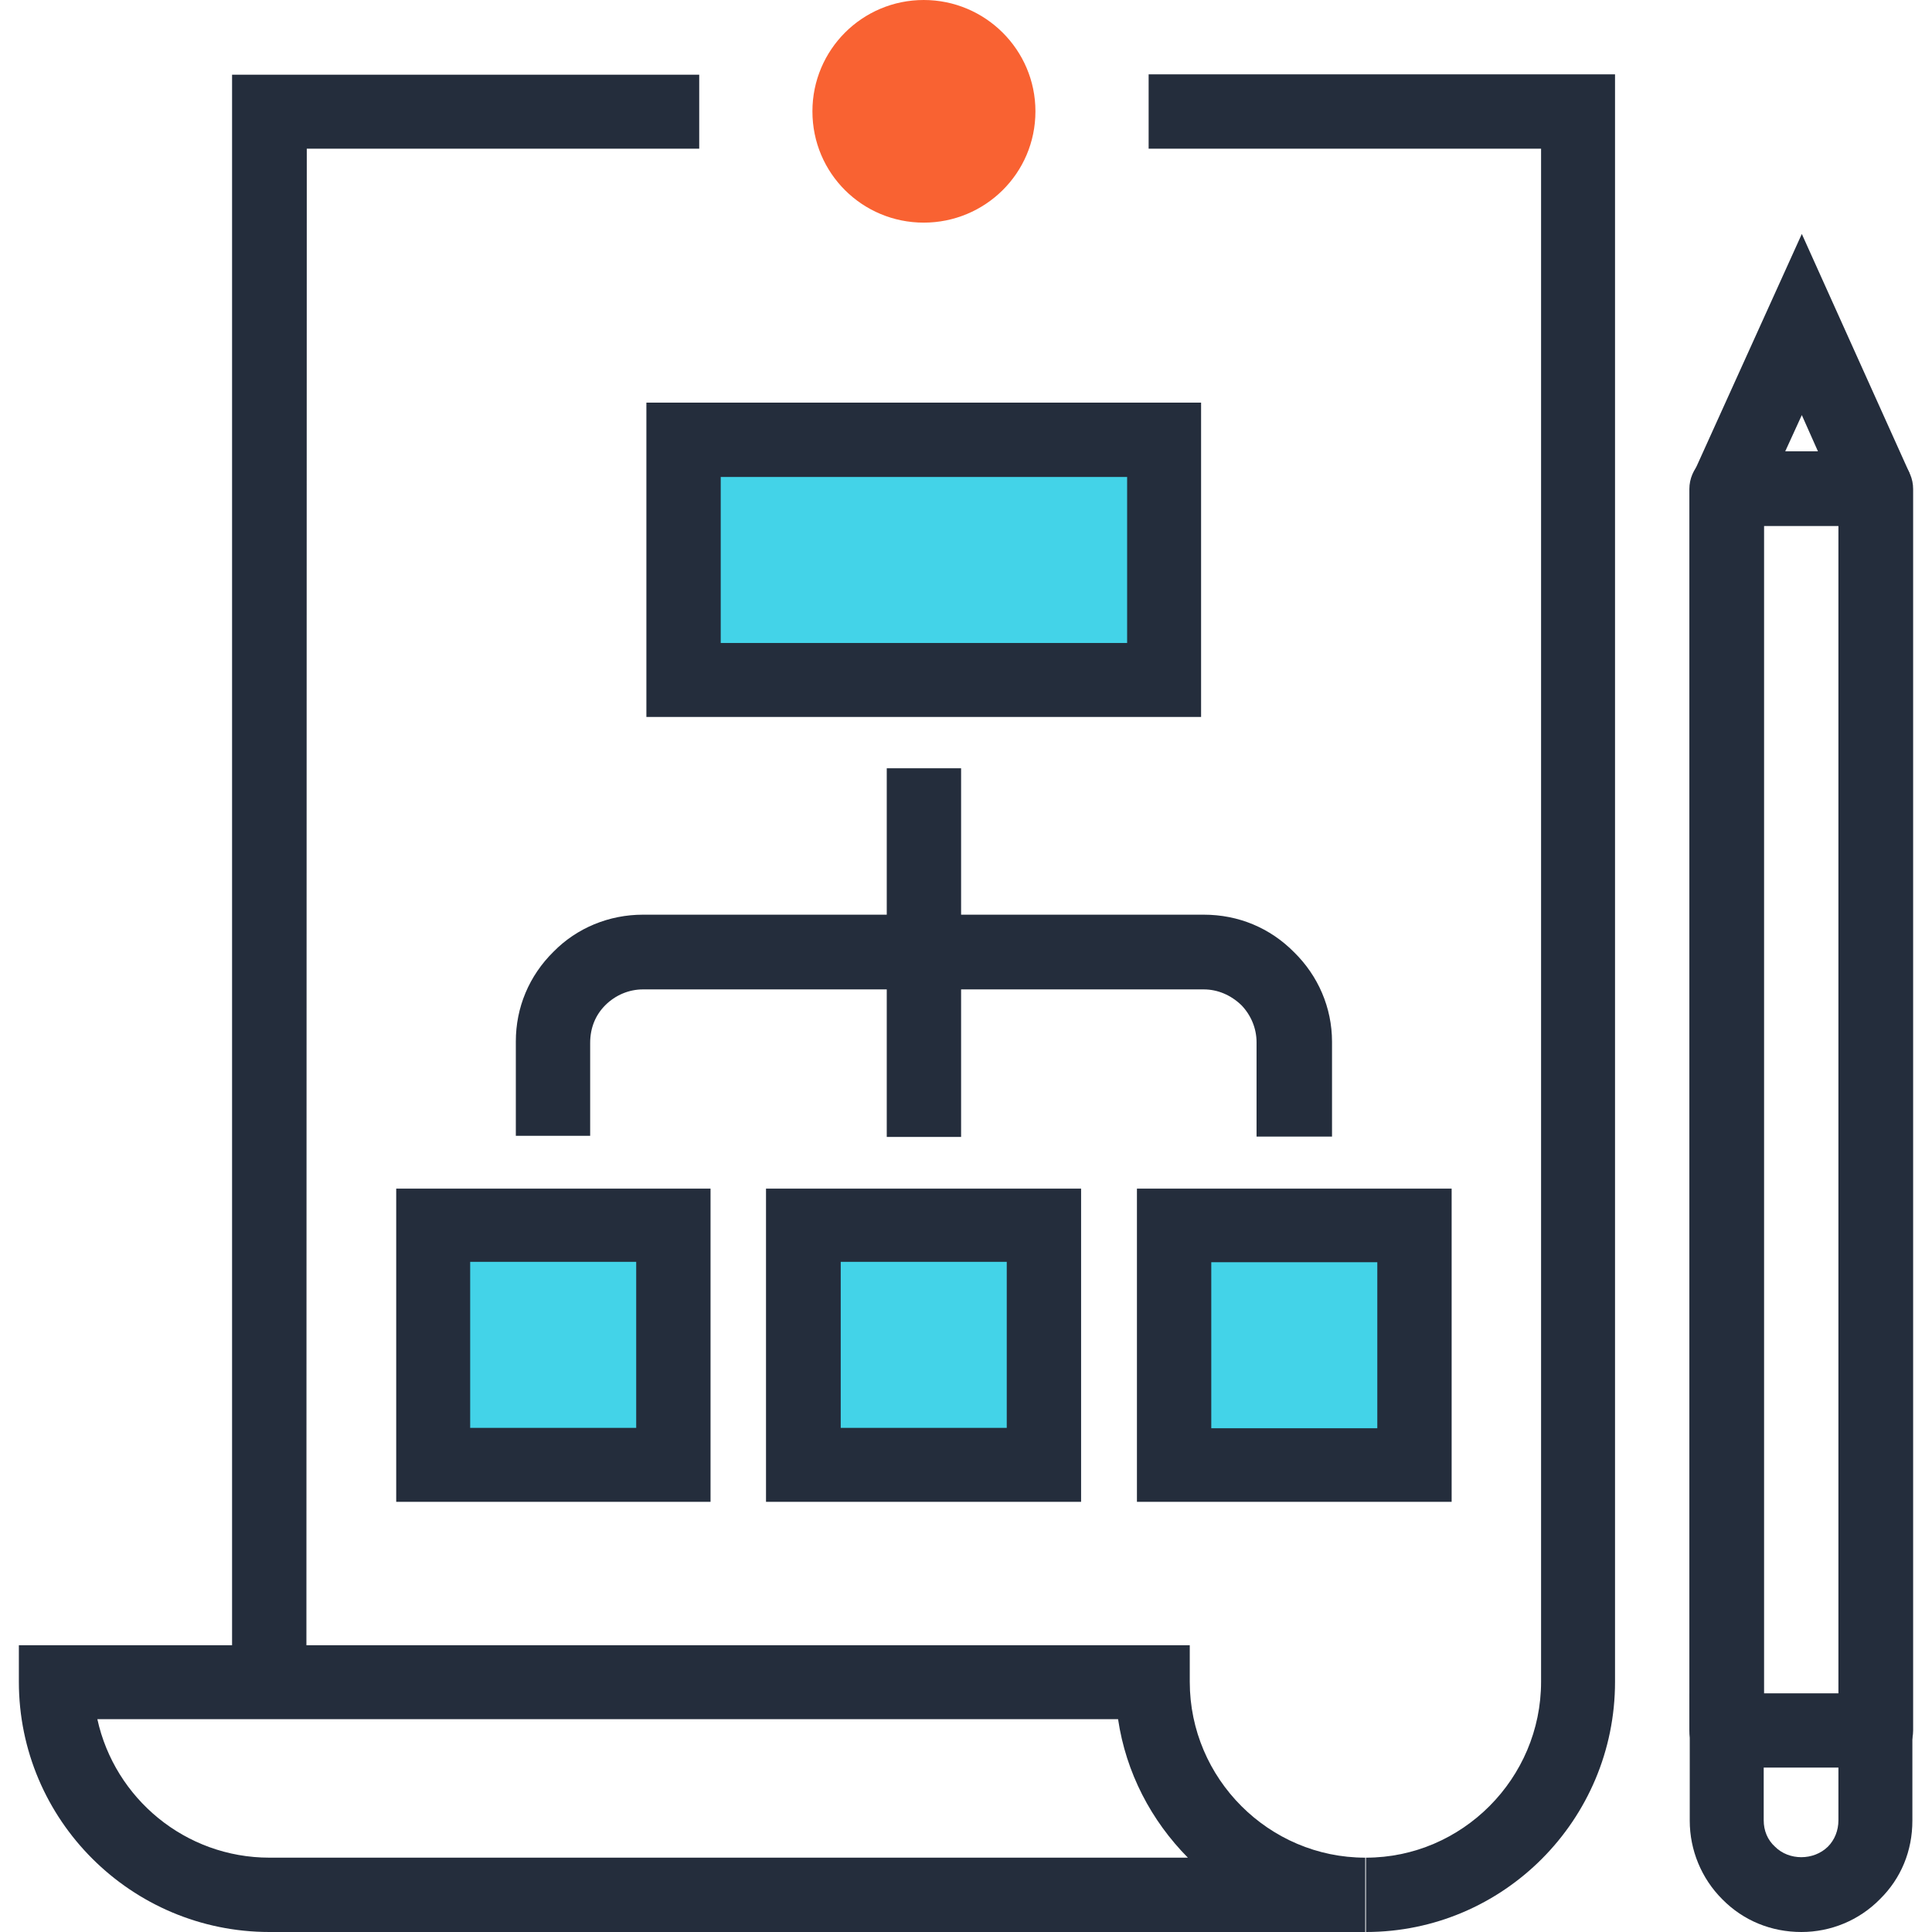 <svg xmlns="http://www.w3.org/2000/svg" viewBox="0 0 512 512"><g fill="#242D3C"><path d="M477.4 512c-8 0-15.4-3-21-8.7-5.5-5.5-8.6-13-8.6-20.8v-33.7h59v33.7c0 8-3 15.3-8.6 20.8-5.5 5.6-13 8.7-20.8 8.7zm-10-43.6v14c0 2.7 1 5.2 3 7 3.7 3.7 10.2 3.7 14 0 1.8-1.8 2.8-4.3 2.8-7v-14h-19.7zM488 133.6L477.5 110l-10.8 23.6-18-8L477.5 62l28.6 63.5"/><path d="M497 468.4h-39.3c-5.5 0-10-4.4-10-9.8v-329c0-5.5 4.5-10 10-10H497c5.5 0 10 4.5 10 10v329c0 5.4-4.5 9.8-10 9.8zm-29.5-19.6h19.7V139.4h-19.7v309.4zm-386.3-3H61.5v-426h123.8v19.6h-104M362 512v-19.7c25.5 0 46.4-21 46.4-46.6V39.4h-104V19.7H428v426c0 36.6-29.6 66.3-66 66.3z"/><path d="M361.8 512H71.4C34.8 512 5 482.3 5 445.7V436h310.3v9.7c0 25.7 21 46.6 46.5 46.6V512zm-336-56.4c4.6 21 23.3 36.7 45.6 36.7h243.4c-9.7-9.8-16.4-22.5-18.5-36.7H26z"/></g><path d="M274.4 29.5C274.4 46 261 59 244.8 59s-29.5-13-29.5-29.5c0-16.3 13.2-29.5 29.5-29.5s29.6 13.2 29.6 29.5z" fill="#F96232"/><path d="M213 324.6h63.7v63.7H213zm-32-208h127.5V180H181zm130.2 208H375v63.7h-64zm-196.4 0h63.7v63.7h-63.7z" fill="#43D3E8"/><g fill="#242D3C"><path d="M353 301.2h-20v-25c0-3.7-1.5-7.2-4-9.8-2.8-2.7-6.3-4.2-10-4.2H170.4c-3.7 0-7.3 1.5-10 4.2-2.6 2.6-4 6-4 10V301h-19.7v-25c0-9 3.5-17.4 10-23.8 6.2-6.3 14.7-9.8 23.7-9.8H319c9.2 0 17.6 3.5 24 10 6.3 6.2 10 14.6 10 23.7v25z"/><path d="M235 203.6h19.7v97.7H235zM286.5 398H203v-83h83.5v83zm-63.7-19.6h44v-44h-44v44zM318.3 190h-147v-83.3h147V190zM191 170.4h107.7v-44H191v44zM384.7 398h-83.4v-83h83.4v83zM321 378.5h44v-44h-44v44zM188.3 398H105v-83h83.3v83zm-63.7-19.6h44v-44h-44v44z"/></g></svg>